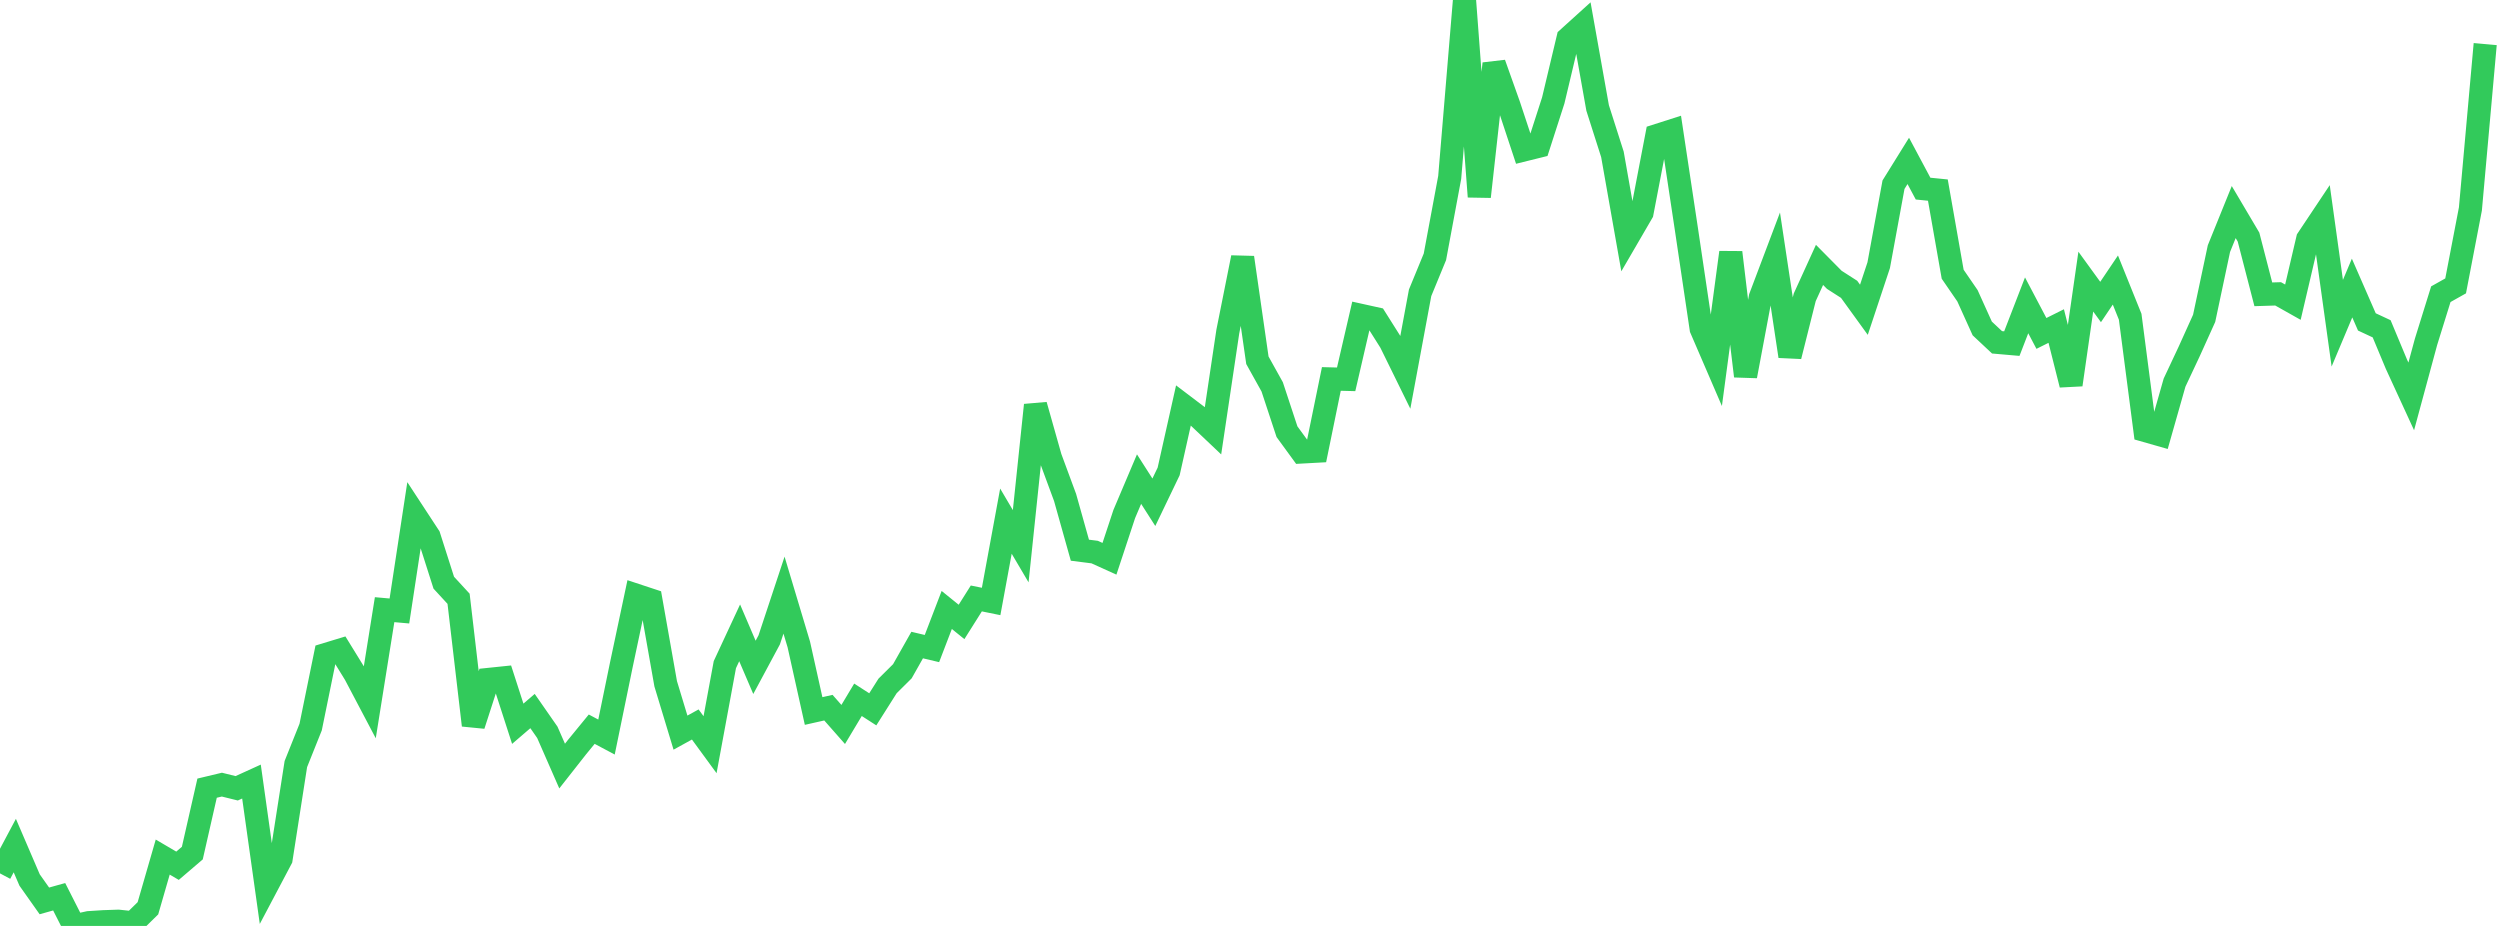 <?xml version="1.0" standalone="no"?>
<!DOCTYPE svg PUBLIC "-//W3C//DTD SVG 1.1//EN" "http://www.w3.org/Graphics/SVG/1.1/DTD/svg11.dtd">

<svg width="135" height="50" viewBox="0 0 135 50" preserveAspectRatio="none" 
  xmlns="http://www.w3.org/2000/svg"
  xmlns:xlink="http://www.w3.org/1999/xlink">


<polyline points="0.0, 47.163 0.799, 45.661 1.598, 47.52 2.396, 48.649 3.195, 48.424 3.994, 50.0 4.793, 49.824 5.592, 49.773 6.391, 49.746 7.189, 49.831 7.988, 49.047 8.787, 46.282 9.586, 46.751 10.385, 46.068 11.183, 42.561 11.982, 42.37 12.781, 42.568 13.58, 42.204 14.379, 47.892 15.178, 46.38 15.976, 41.259 16.775, 39.262 17.574, 35.349 18.373, 35.106 19.172, 36.403 19.97, 37.917 20.769, 32.922 21.568, 32.993 22.367, 27.745 23.166, 28.965 23.964, 31.466 24.763, 32.334 25.562, 39.162 26.361, 36.692 27.16, 36.609 27.959, 39.083 28.757, 38.397 29.556, 39.545 30.355, 41.368 31.154, 40.351 31.953, 39.376 32.751, 39.801 33.55, 35.911 34.349, 32.142 35.148, 32.406 35.947, 36.924 36.746, 39.562 37.544, 39.122 38.343, 40.214 39.142, 35.891 39.941, 34.173 40.74, 36.037 41.538, 34.551 42.337, 32.137 43.136, 34.802 43.935, 38.394 44.734, 38.214 45.533, 39.121 46.331, 37.789 47.13, 38.304 47.929, 37.041 48.728, 36.248 49.527, 34.833 50.325, 35.022 51.124, 32.938 51.923, 33.584 52.722, 32.316 53.521, 32.479 54.32, 28.142 55.118, 29.496 55.917, 21.875 56.716, 24.703 57.515, 26.866 58.314, 29.711 59.112, 29.812 59.911, 30.174 60.71, 27.757 61.509, 25.872 62.308, 27.122 63.107, 25.458 63.905, 21.896 64.704, 22.502 65.503, 23.259 66.302, 17.904 67.101, 13.908 67.899, 19.454 68.698, 20.89 69.497, 23.311 70.296, 24.407 71.095, 24.363 71.893, 20.463 72.692, 20.484 73.491, 17.032 74.29, 17.209 75.089, 18.476 75.888, 20.103 76.686, 15.81 77.485, 13.869 78.284, 9.58 79.083, 0.0 79.882, 10.62 80.68, 3.438 81.479, 5.683 82.278, 8.098 83.077, 7.9 83.876, 5.422 84.675, 2.068 85.473, 1.346 86.272, 5.83 87.071, 8.335 87.87, 12.86 88.669, 11.486 89.467, 7.324 90.266, 7.068 91.065, 12.37 91.864, 17.751 92.663, 19.604 93.462, 13.632 94.26, 20.309 95.059, 16.053 95.858, 13.937 96.657, 19.237 97.456, 16.054 98.254, 14.304 99.053, 15.111 99.852, 15.624 100.651, 16.728 101.45, 14.321 102.249, 9.974 103.047, 8.689 103.846, 10.185 104.645, 10.265 105.444, 14.808 106.243, 15.971 107.041, 17.736 107.84, 18.485 108.639, 18.555 109.438, 16.488 110.237, 18.005 111.036, 17.606 111.834, 20.775 112.633, 15.207 113.432, 16.308 114.231, 15.122 115.03, 17.105 115.828, 23.244 116.627, 23.472 117.426, 20.661 118.225, 18.959 119.024, 17.189 119.822, 13.426 120.621, 11.452 121.42, 12.803 122.219, 15.893 123.018, 15.868 123.817, 16.318 124.615, 12.909 125.414, 11.711 126.213, 17.454 127.012, 15.554 127.811, 17.383 128.609, 17.755 129.408, 19.669 130.207, 21.406 131.006, 18.457 131.805, 15.887 132.604, 15.438 133.402, 11.282 134.201, 2.381" fill="none" stroke="#32ca5b" stroke-width="1.25"/>

</svg>